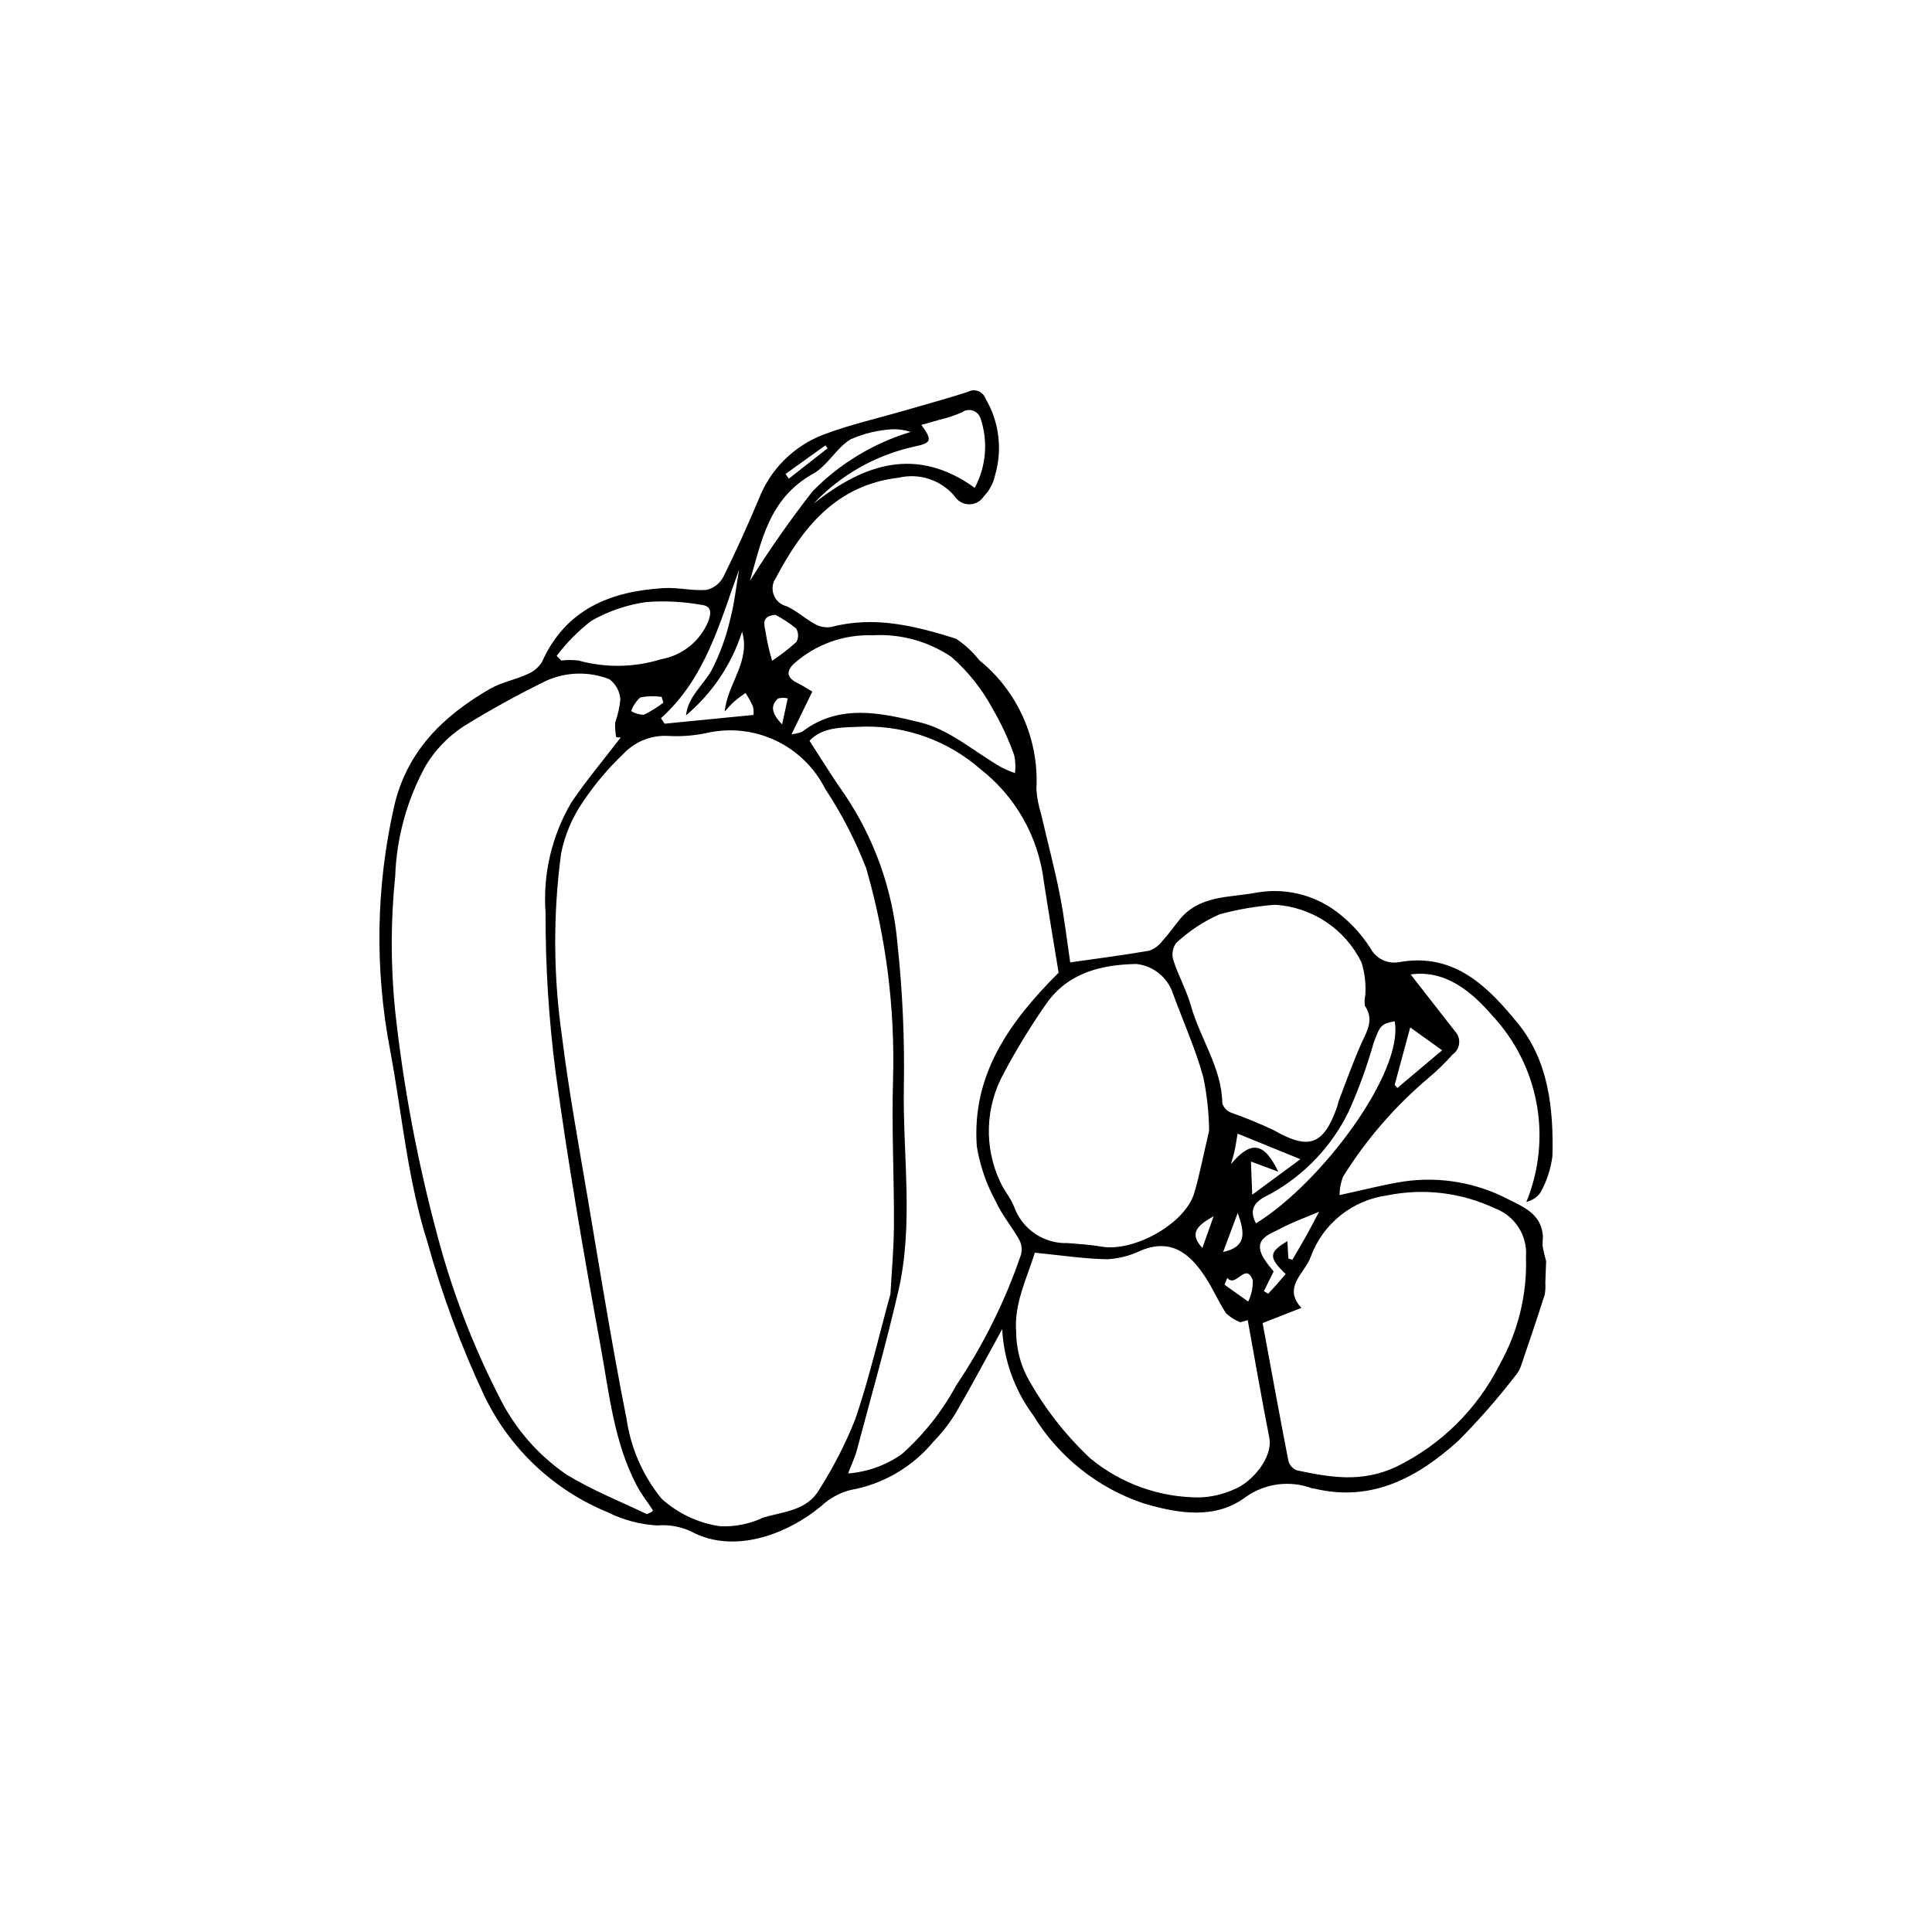 <?xml version="1.0" encoding="UTF-8"?>
<!-- Uploaded to: ICON Repo, www.svgrepo.com, Generator: ICON Repo Mixer Tools -->
<svg fill="#000000" width="800px" height="800px" version="1.1" viewBox="144 144 512 512" xmlns="http://www.w3.org/2000/svg">
 <path d="m427.62 399.04c6.992-1 13.996-1.891 20.949-3.098 1.418-0.52 2.648-1.445 3.543-2.664 1.582-1.711 2.93-3.637 4.391-5.461 5.363-6.703 13.371-5.883 20.617-7.285h0.004c7.398-1.277 14.996 0.539 21.016 5.023 3.602 2.695 6.68 6.023 9.09 9.82 1.461 2.684 4.469 4.137 7.481 3.613 14.758-2.68 23.73 6.629 31.594 16.281 8.105 9.953 9.43 22.629 9.105 35.156h-0.004c-0.438 3.371-1.508 6.633-3.156 9.605-0.906 1.258-2.238 2.144-3.75 2.492 3.383-8.238 4.328-17.281 2.723-26.043-1.609-8.762-5.699-16.875-11.789-23.379-5.215-6.066-12.277-12.211-21.59-10.859 3.91 5.012 7.867 10.094 11.836 15.172l0.004-0.004c0.773 0.867 1.137 2.023 1 3.176-0.137 1.152-0.762 2.191-1.715 2.856-1.973 2.223-4.106 4.301-6.379 6.215-8.875 7.481-16.523 16.309-22.66 26.164-0.617 1.559-0.934 3.219-0.938 4.891 6.394-1.375 11.73-2.793 17.152-3.625 9.488-1.355 19.164 0.32 27.648 4.785 4.102 2.039 8.359 3.812 9.047 9.133 0.148 1.137-0.145 2.332 0.008 3.469 0.227 1.262 0.527 2.508 0.898 3.734-0.074 2.027-0.145 3.902-0.215 5.773v-0.004c0.078 1.066 0.02 2.133-0.176 3.184-2.039 6.348-4.172 12.664-6.324 18.977-0.281 0.805-0.703 1.551-1.254 2.199-4.731 6.156-9.844 12-15.32 17.504-10.645 9.602-22.691 16.27-37.941 12.703-0.277-0.066-0.566-0.066-0.844-0.133-5.894-2.188-12.492-1.305-17.602 2.359-8.02 5.941-17.719 4.394-27.039 1.629h0.004c-12.18-4.094-22.523-12.352-29.211-23.324-4.93-6.637-7.793-14.582-8.23-22.836-4.59 8.332-8.387 15.52-12.488 22.527-1.664 2.648-3.606 5.113-5.789 7.352-5.562 6.699-13.312 11.211-21.883 12.742-2.938 0.742-5.637 2.227-7.84 4.309-8.992 7.438-23.004 12.734-34.254 6.781-2.867-1.391-6.059-1.973-9.23-1.684-4.523-0.273-8.945-1.457-13-3.477-14.488-5.926-26.23-17.062-32.914-31.215-6.082-13.012-11.066-26.508-14.898-40.348-5.312-16.684-6.734-33.992-9.922-51.008-4.09-21.297-3.734-43.211 1.039-64.363 3.336-14.754 13.039-24.156 25.473-31.32 2.961-1.703 6.516-2.336 9.656-3.777 1.68-0.629 3.109-1.785 4.074-3.301 6.293-14.047 18.172-18.785 32.34-19.605 3.769-0.219 7.625 0.801 11.371 0.465v0.004c1.93-0.5 3.547-1.809 4.441-3.586 3.336-6.723 6.402-13.586 9.328-20.5 3.031-7.832 9.23-14.02 17.07-17.035 6.996-2.664 14.379-4.316 21.594-6.414 5.578-1.625 11.188-3.144 16.715-4.922 0.82-0.473 1.805-0.559 2.695-0.242s1.598 1.004 1.938 1.887c3.684 6.176 4.621 13.609 2.578 20.504-0.449 2.078-1.477 3.988-2.957 5.512-0.828 1.312-2.269 2.113-3.824 2.125-1.551 0.016-3.004-0.766-3.856-2.066-1.77-2.141-4.106-3.742-6.742-4.625-2.633-0.883-5.465-1.008-8.168-0.359-16.543 1.949-25.438 13.176-32.527 26.555-0.922 1.316-1.129 3.004-0.559 4.508 0.574 1.5 1.852 2.625 3.414 2.996 2.676 1.188 4.914 3.332 7.519 4.731 1.312 0.742 2.844 1.012 4.332 0.762 11.418-3.027 22.316-0.254 33.039 3.106v0.004c2.344 1.555 4.426 3.477 6.16 5.691 10.262 8.309 15.895 21.051 15.137 34.234 0.164 2.227 0.586 4.426 1.254 6.559 1.645 7.098 3.531 14.148 4.945 21.293 1.227 6.195 1.941 12.496 2.766 18.004zm-47.645 87.895c0.305-5.672 0.906-12.035 0.93-18.402 0.051-12.805-0.629-25.625-0.242-38.414 0.551-18.922-1.848-37.812-7.106-55.996-2.856-7.402-6.508-14.477-10.891-21.094-2.832-5.625-7.473-10.141-13.176-12.816-5.707-2.676-12.145-3.363-18.281-1.945-3.207 0.672-6.481 0.938-9.75 0.781-4.617-0.363-9.148 1.395-12.305 4.777-4.016 3.836-7.606 8.094-10.695 12.707-2.82 4.106-4.777 8.742-5.758 13.625-2.16 16.098-2.082 32.414 0.227 48.492 1.793 14.363 4.41 28.629 6.824 42.91 3.293 19.488 6.434 39.012 10.277 58.395h0.004c1.117 7.781 4.332 15.113 9.293 21.215 4.316 3.914 9.703 6.457 15.469 7.297 3.953 0.191 7.894-0.598 11.469-2.297 5.363-1.59 11.629-1.816 14.84-7.414 3.746-5.879 6.934-12.094 9.52-18.566 3.648-10.605 6.144-21.605 9.352-33.254zm-64.566 58.328c0.52-0.191 1.023-0.434 1.496-0.719 0.086-0.117 0.109-0.266 0.062-0.402-1.391-2.121-2.988-4.133-4.168-6.363-6.121-11.574-7.348-24.508-9.645-37.051-4.398-24.043-8.566-48.152-11.883-72.363-1.836-14.086-2.734-28.277-2.691-42.48-0.742-10.191 1.633-20.371 6.812-29.184 4.035-5.977 8.711-11.52 13.102-17.258l-1.191-0.062c-0.242-1.277-0.336-2.582-0.277-3.883 0.711-1.98 1.172-4.047 1.375-6.141-0.137-2.125-1.195-4.082-2.902-5.352-5.383-2.113-11.387-1.98-16.672 0.371-7.527 3.672-14.863 7.719-21.988 12.125-4.047 2.652-7.449 6.18-9.965 10.316-4.988 9.02-7.777 19.09-8.141 29.391-1.203 11.73-1.223 23.555-0.055 35.289 2.18 20.219 5.93 40.234 11.219 59.871 3.859 14.648 9.277 28.84 16.156 42.336 4.094 8.5 10.344 15.777 18.125 21.109 6.938 4.211 14.594 7.238 21.23 10.449zm43.109-204.96c3.148 4.836 5.988 9.504 9.129 13.957l0.004-0.004c8.047 11.828 12.93 25.523 14.18 39.773 1.367 12.703 1.934 25.484 1.695 38.258-0.281 17.992 2.652 36.141-1.477 53.961-3.269 14.121-7.25 28.078-10.977 42.094-0.48 1.812-1.316 3.527-2.309 6.133 5.113-0.391 10.023-2.156 14.219-5.106 5.836-5.199 10.723-11.375 14.438-18.254 7.207-10.727 12.973-22.355 17.141-34.586 0.352-1.312 0.207-2.707-0.41-3.914-1.941-3.469-4.602-6.574-6.231-10.164h0.004c-2.512-4.562-4.227-9.52-5.062-14.66-1.348-18.898 8.512-32.883 21.68-46.016-1.238-7.621-2.66-15.961-3.938-24.324-1.449-11.73-7.5-22.402-16.824-29.664-8.453-7.371-19.32-11.371-30.535-11.234-5.207 0.281-10.914-0.246-14.723 3.746zm120.09 154.32c2.219 11.996 4.441 24.234 6.812 36.438 0.281 1.148 1.082 2.098 2.164 2.57 8.863 1.875 17.254 3.402 26.48-0.941 11.82-5.781 21.426-15.277 27.34-27.035 4.906-8.715 7.324-18.609 6.996-28.602 0.426-5.629-2.926-10.859-8.215-12.82-8.887-4.199-18.895-5.406-28.527-3.445-4.559 0.605-8.863 2.449-12.449 5.328-3.582 2.883-6.309 6.691-7.879 11.016-1.469 4.195-7.559 8-2.438 13.473zm-14.184-50.938c-0.047-4.758-0.559-9.496-1.52-14.152-2.094-7.641-5.402-14.945-8.129-22.418-1.457-4.199-5.203-7.184-9.625-7.652-9.422 0.176-18.207 2.371-23.934 10.629-4.117 5.902-7.875 12.055-11.246 18.414-4.887 8.879-5.219 19.559-0.895 28.723 1.035 2.328 2.863 4.332 3.727 6.703v0.004c1.059 2.871 3 5.336 5.543 7.043 2.543 1.703 5.562 2.562 8.621 2.449 2.965 0.25 5.957 0.41 8.879 0.93 8.641 1.523 22.207-6.051 24.625-14.137 1.398-4.668 2.293-9.488 3.953-16.535zm10.234 50.168-1.961 0.559c-1.398-0.539-2.68-1.348-3.769-2.379-1.973-2.934-3.352-6.262-5.273-9.234-3.465-5.352-8.391-11.062-17.234-7.422-2.805 1.363-5.852 2.16-8.961 2.34-6.195-0.113-12.375-1.066-19.211-1.738-2.109 6.805-5.559 13.488-4.949 21.047 0.027 4.094 1.004 8.125 2.852 11.781 4.414 8.082 10.094 15.41 16.82 21.703 8.148 6.707 18.383 10.359 28.938 10.32 3.094-0.105 6.141-0.805 8.973-2.062 5.121-1.961 10.488-8.695 9.504-13.711-2.039-10.375-3.832-20.797-5.727-31.203zm7.297-110.08c-4.973 0.367-9.898 1.211-14.711 2.516-4.254 1.867-8.156 4.445-11.547 7.617-0.945 1.309-1.223 2.984-0.754 4.531 1.336 4.148 3.527 8.039 4.707 12.223 2.457 8.691 8.145 16.34 8.281 25.801l0.004-0.004c0.387 1.105 1.234 1.984 2.328 2.41 3.848 1.355 7.625 2.91 11.312 4.652 9.219 5.277 13.125 4.019 16.707-6 0.238-0.668 0.352-1.383 0.605-2.047 1.891-4.906 3.641-9.875 5.766-14.676 1.5-3.387 3.652-6.477 1.043-10.289v0.004c-0.125-0.949-0.078-1.914 0.133-2.848 0.188-2.898-0.152-5.809-1-8.586-2.121-4.344-5.356-8.051-9.371-10.738-4.019-2.688-8.676-4.262-13.504-4.566zm-128.19-45.172c0.941-0.109 1.867-0.324 2.758-0.637 9.914-7.664 21.234-4.984 31.48-2.484 7.652 1.867 14.301 7.816 21.422 11.898v-0.004c1.152 0.574 2.34 1.078 3.559 1.504 0.191-1.562 0.129-3.144-0.195-4.684-1.5-4.266-3.406-8.383-5.691-12.285-2.781-5.207-6.477-9.875-10.906-13.777-6.176-4.195-13.574-6.227-21.027-5.773-7.594-0.25-14.992 2.414-20.68 7.445-2.289 2.152-1.922 3.856 0.879 5.223 1.523 0.746 2.949 1.691 3.902 2.25zm-62.23-20.805 1.199 1.25c1.52-0.188 3.059-0.188 4.582 0 7.172 1.984 14.766 1.863 21.871-0.34 5.602-0.98 10.316-4.75 12.5-10 0.898-2.383 0.859-4.121-1.816-4.422v0.004c-4.801-0.855-9.691-1.105-14.559-0.746-5.137 0.727-10.09 2.414-14.598 4.981-3.461 2.668-6.547 5.789-9.18 9.273zm68.043-40.297c13.398-10.637 27.312-15.312 42.742-4.219 3.039-5.672 3.586-12.352 1.52-18.445-0.324-0.965-1.09-1.719-2.059-2.027-0.969-0.309-2.031-0.141-2.852 0.461-1.93 0.836-3.934 1.5-5.981 1.98-1.508 0.461-3.031 0.859-4.773 1.352 3.023 4.168 2.637 4.809-1.828 5.734v0.004c-10.246 2.238-19.578 7.523-26.77 15.16zm-18.91 33.906c-2.758 8.648-7.914 16.336-14.867 22.168 0.543-4.996 4.578-7.973 6.797-11.973h-0.004c2.133-4.148 3.754-8.539 4.824-13.078 1.191-4.465 1.68-9.117 2.453-13.574-5.09 13.898-8.812 28.688-20.699 39.375l0.961 1.465 23.551-2.324-0.004 0.004c0.09-0.762 0.039-1.535-0.148-2.277-0.559-1.234-1.219-2.422-1.965-3.555-1.02 0.77-2.094 1.48-3.047 2.328-0.883 0.785-1.641 1.719-2.453 2.586 0.699-7.394 6.91-13.195 4.602-21.145zm136.18 156.8c17.406-10.727 39.246-40.145 36.758-53.555-3.519 0.688-3.859 0.98-5.598 5.797h0.004c-1.762 6.203-3.969 12.27-6.613 18.152-4.453 9.129-11.59 16.68-20.449 21.648-2.34 1.234-6.816 2.891-4.102 7.957zm-91.504-209.74c-1.484-0.473-3.035-0.719-4.598-0.719-3.887 0.191-7.707 1.09-11.273 2.648-3.797 2.262-6.144 7.016-9.977 9.145-11.867 6.582-13.773 18.312-16.758 28.41h-0.004c5.121-8.219 10.676-16.16 16.645-23.789 7.199-7.328 16.129-12.727 25.965-15.695zm99.824 214.45 0.266 4.625 1.07 0.301c1.223-2.106 2.473-4.195 3.656-6.32 1.195-2.152 2.324-4.34 3.422-6.394-3.402 1.453-6.965 2.707-10.258 4.461-2.957 1.574-7.398 2.734-4.481 7.785h-0.004c0.812 1.242 1.711 2.43 2.688 3.555l-2.578 5.25 1.141 0.672c0.742-0.809 1.5-1.605 2.227-2.43 0.812-0.918 1.598-1.863 2.394-2.793-4.543-4.371-4.523-5.742 0.457-8.711zm3.449-21.715-16.633-6.773c-0.379 2.18-0.551 3.426-0.824 4.652-0.258 1.156-0.625 2.285-0.941 3.43 5.234-6.238 8.734-5.965 12.527 1.996l-7.234-2.688 0.34 8.797zm29.109-34.926c-1.52 5.609-2.824 10.426-4.129 15.242l0.723 0.809 11.863-9.988zm-168.22-109.34c-4.207 0.305-2.75 3.164-2.535 5.051 0.402 2.41 0.957 4.793 1.656 7.133 2.266-1.512 4.418-3.184 6.445-5 0.602-1.117 0.57-2.473-0.082-3.562-1.703-1.387-3.539-2.598-5.484-3.621zm119.73 175.7-0.707 1.84 6.258 4.453c0.855-1.754 1.277-3.695 1.219-5.648-1.914-5.012-4.441 2.188-6.769-0.645zm-149.42-152.44-0.477-1.512c-1.875-0.27-3.785-0.223-5.644 0.137-1.109 0.988-1.941 2.242-2.426 3.641 1.02 0.605 2.18 0.938 3.363 0.965 1.832-0.902 3.57-1.984 5.184-3.231zm148.33 145.59c6.25-1.328 5.769-5.102 3.859-10.328zm-115.97-206.18 0.883 1.242 10.262-8.043-0.562-0.785zm113.45 196.73c-5.316 2.879-6.039 4.996-2.992 8.395zm-114.36-130.36 1.5-6.894c-0.848-0.215-1.734-0.203-2.578 0.035-2.023 1.875-1.797 3.875 1.082 6.859z"/>
</svg>